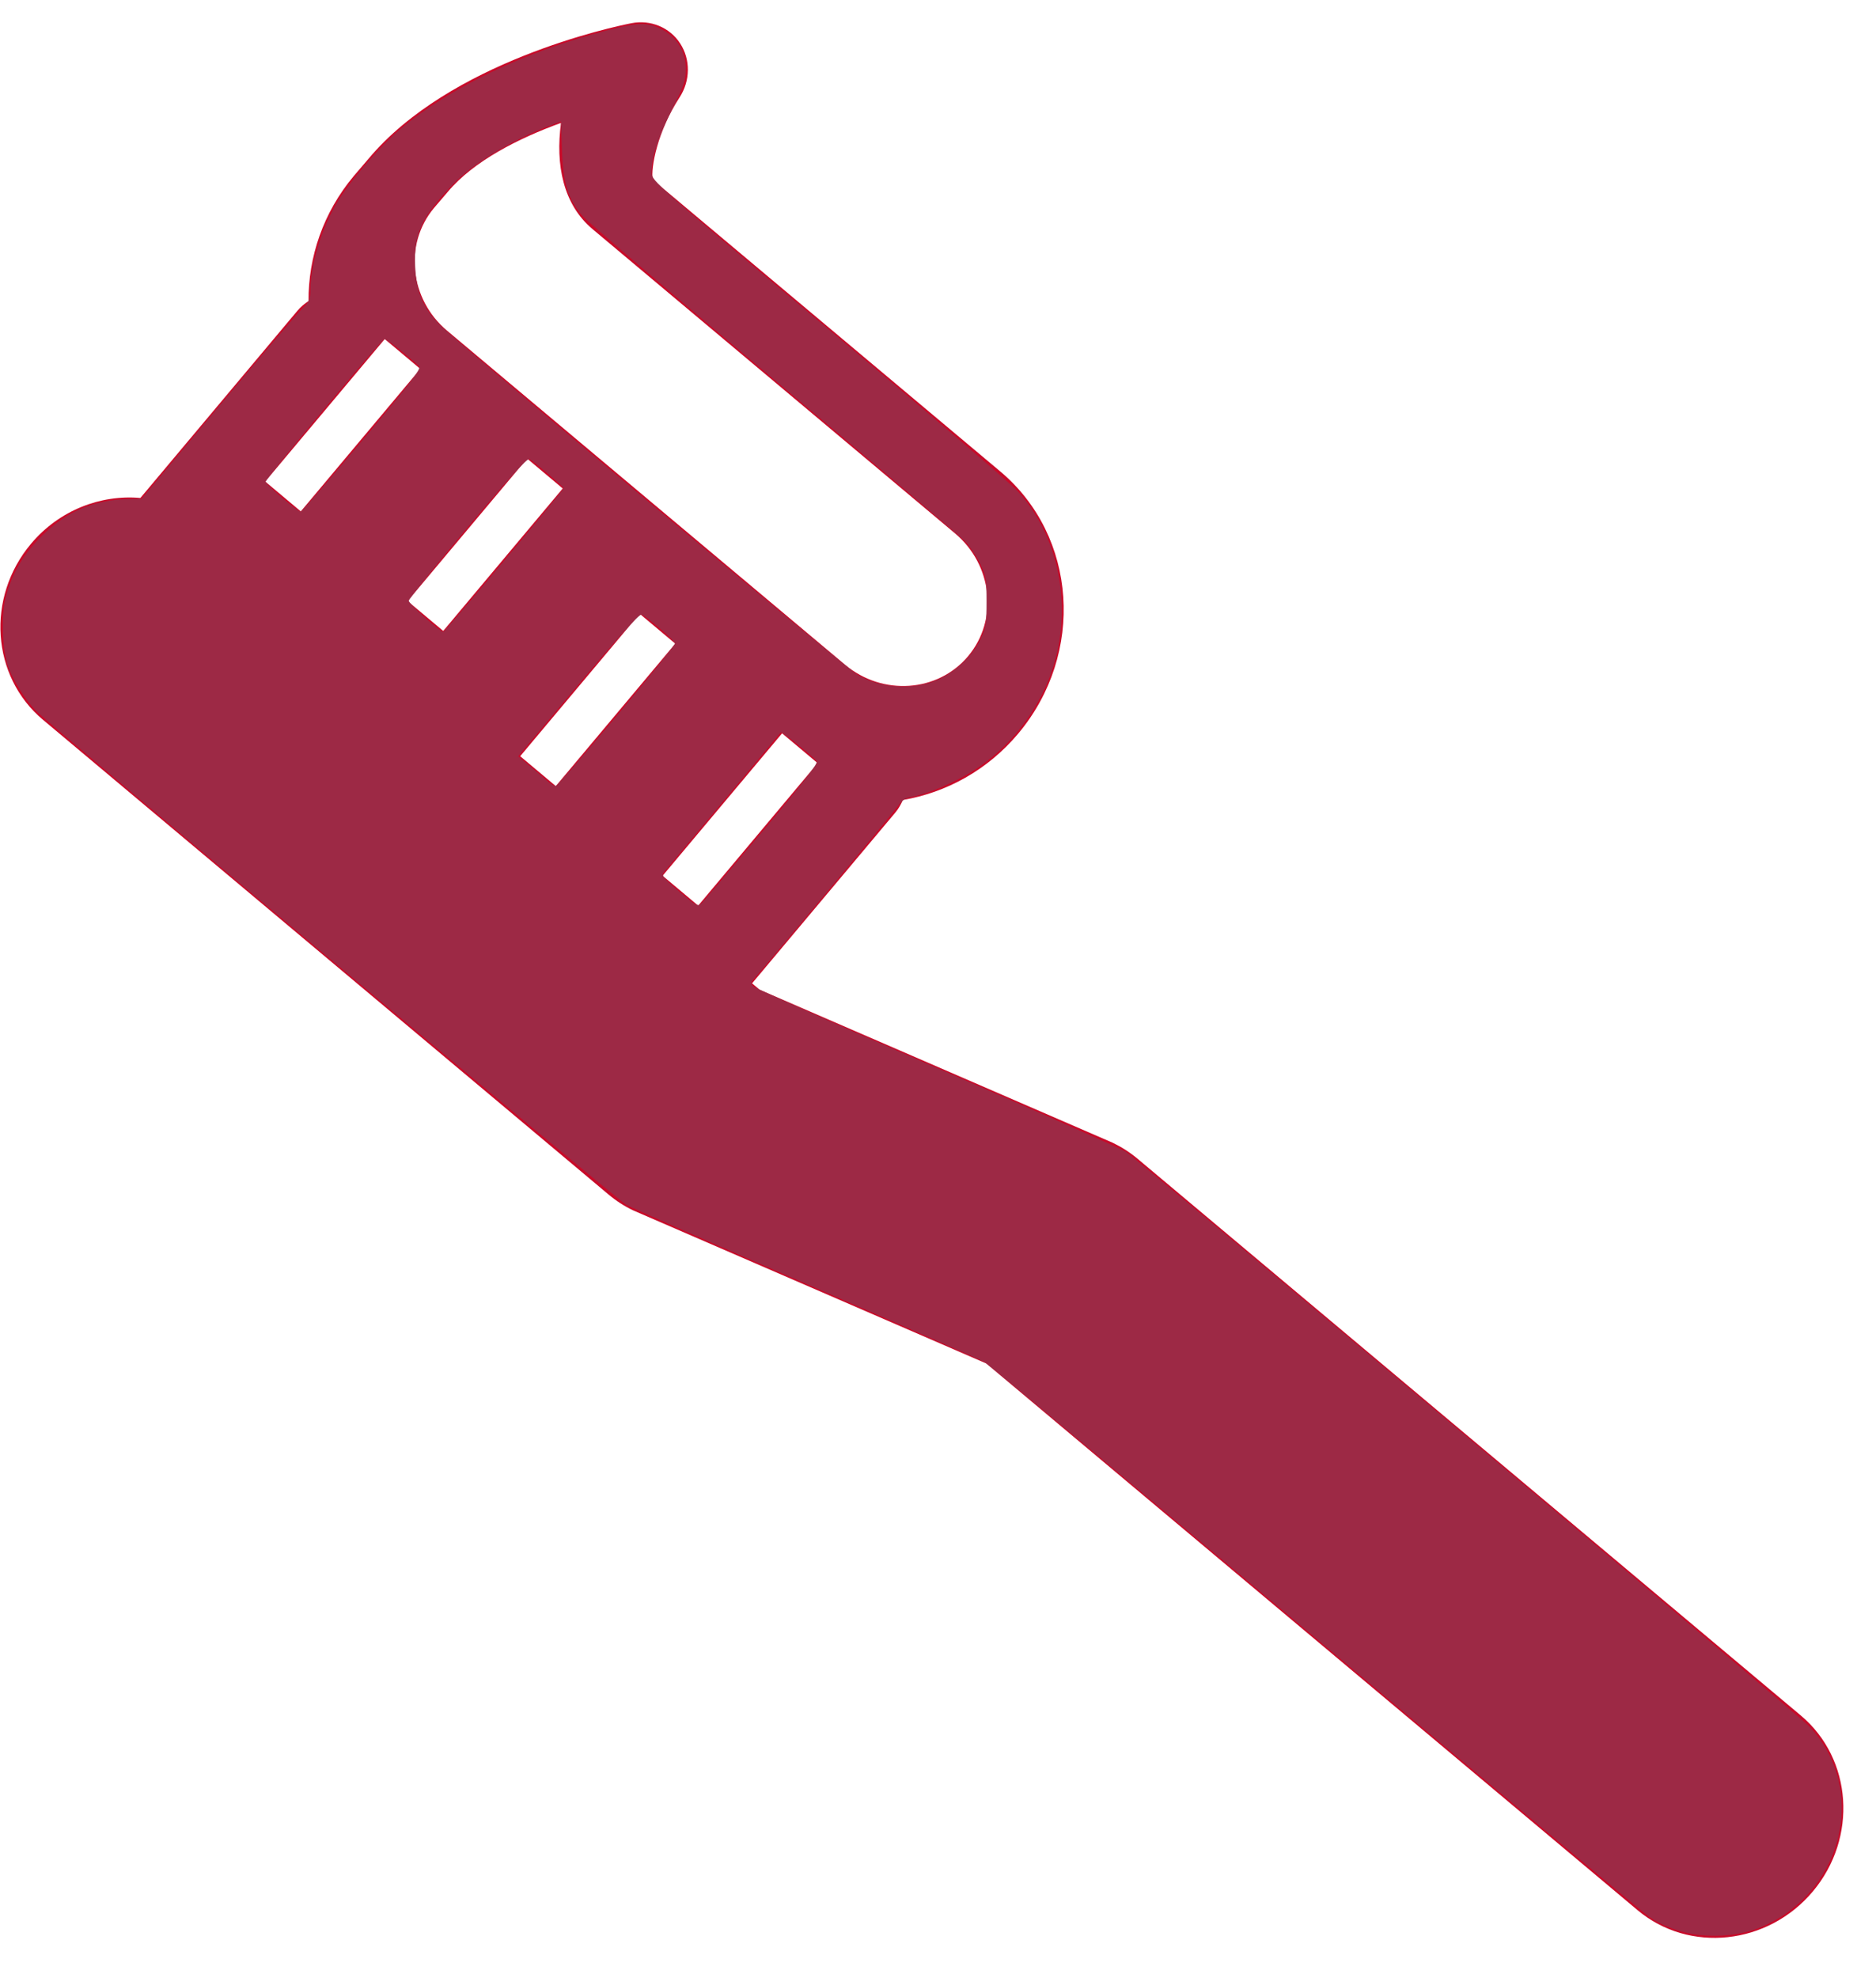 <?xml version="1.0" encoding="UTF-8" standalone="no"?>
<svg
   xmlns:dc="http://purl.org/dc/elements/1.1/"
   xmlns:cc="http://creativecommons.org/ns#"
   xmlns:rdf="http://www.w3.org/1999/02/22-rdf-syntax-ns#"
   xmlns:svg="http://www.w3.org/2000/svg"
   xmlns="http://www.w3.org/2000/svg"
   width="37px"
   height="39px"
   viewBox="0 0 37 39"
   version="1.1"
   id="svg2680">
  <!-- Generator: sketchtool 49 (51002) - http://www.bohemiancoding.com/sketch -->
  <title
     id="title2671">8B0C464B-6B23-45E5-AB79-F19BF51A7143</title>
  <desc
     id="desc2673">Created with sketchtool.</desc>
  <defs
     id="defs2675" />
  <g
     id="Page-1"
     stroke="none"
     stroke-width="1"
     fill="none"
     fill-rule="evenodd">
    <g
       id="Лечение-кариеса-молочных-зубов-(Посадочная)"
       transform="translate(-736, -2827)"
       fill="#C80A29"
       fill-rule="nonzero">
      <path
         d="M778.673,2851.342 L778.673,2846.52 C778.673,2846.421 778.654,2846.326 778.628,2846.236 C779.187,2845.578 779.529,2844.717 779.529,2843.772 L779.525,2843.331 C779.53,2840.827 777.504,2838.235 777.272,2837.948 C777.03,2837.647 776.638,2837.523 776.278,2837.634 C775.916,2837.744 775.651,2838.067 775.603,2838.455 C775.507,2839.249 775.153,2839.879 774.966,2840.04 L766.017,2840.04 C764.036,2840.04 762.424,2841.714 762.424,2843.772 C762.424,2844.717 762.766,2845.578 763.325,2846.236 C763.299,2846.326 763.28,2846.42 763.28,2846.52 L763.28,2850.918 L763.085,2850.918 L755.81,2848.753 C755.621,2848.705 755.427,2848.68 755.234,2848.68 L738.157,2848.68 C736.827,2848.68 735.745,2849.804 735.745,2851.185 C735.745,2852.566 736.827,2853.69 738.157,2853.69 L754.925,2853.69 L762.198,2855.854 C762.385,2855.903 762.579,2855.927 762.775,2855.927 L777.334,2855.927 C778.664,2855.927 779.745,2854.803 779.745,2853.422 C779.745,2852.556 779.318,2851.792 778.673,2851.342 Z M769.662,2846.761 L769.662,2850.427 L768.745,2850.427 L768.745,2846.761 L769.662,2846.761 Z M773.329,2845.844 L773.329,2849.511 L772.412,2849.511 L772.412,2845.844 L773.329,2845.844 Z M776.474,2845.844 L776.995,2845.844 L776.995,2849.511 L776.079,2849.511 L776.079,2845.844 L776.474,2845.844 Z M765.079,2846.761 L765.6,2846.761 L765.995,2846.761 L765.995,2850.427 L765.079,2850.427 L765.079,2846.761 Z M765.915,2841.549 L775.25,2841.549 C776.002,2841.549 776.627,2841.05 777.071,2840.344 C777.516,2841.112 777.909,2842.027 777.908,2842.824 L777.912,2843.238 C777.912,2844.169 777.126,2844.927 776.16,2844.927 L774.521,2844.927 L771.038,2844.927 L767.553,2844.927 L765.914,2844.927 C764.948,2844.927 764.162,2844.169 764.162,2843.238 C764.162,2842.306 764.948,2841.549 765.915,2841.549 Z"
         id="Shape"
         transform="translate(757.745, 2846.761) scale(-1, 1) rotate(-40) translate(-757.745, -2846.761) " />
    </g>
  </g>
  <path
     style="fill:#9d2945;stroke-width:0.002"
     d="m 33.54,38.153 c -0.37,-0.038 -0.764,-0.181 -1.03,-0.374 -0.11,-0.079 -3.065,-2.549 -6.568,-5.489 -3.503,-2.939 -6.437,-5.384 -6.52,-5.432 -0.083,-0.048 -1.664,-0.742 -3.514,-1.543 -1.85,-0.8 -3.45,-1.503 -3.556,-1.562 C 12.167,23.651 1.038,14.341 0.714,14.018 0.522,13.826 0.284,13.456 0.169,13.171 0.044,12.858 0.017,12.098 0.119,11.746 0.256,11.275 0.463,10.927 0.816,10.575 1.304,10.089 1.83,9.861 2.517,9.84 L 2.795,9.832 4.299,8.034 C 5.126,7.045 5.875,6.167 5.963,6.083 6.099,5.953 6.123,5.899 6.123,5.719 c 0,-0.554 0.265,-1.355 0.62,-1.874 C 7.047,3.399 7.555,2.828 7.906,2.535 8.885,1.72 10.354,1.019 11.953,0.604 c 0.635,-0.165 0.811,-0.17 1.084,-0.032 0.31,0.157 0.486,0.436 0.488,0.775 0.001,0.237 -0.031,0.334 -0.268,0.804 -0.276,0.547 -0.41,0.964 -0.405,1.256 0.003,0.161 0.094,0.242 3.461,3.061 1.902,1.593 3.59,3.037 3.751,3.21 0.921,0.99 1.145,2.609 0.54,3.902 -0.309,0.66 -0.781,1.206 -1.383,1.599 -0.354,0.231 -0.927,0.477 -1.241,0.533 -0.114,0.02 -0.198,0.073 -0.254,0.158 -0.071,0.109 -2.571,3.112 -2.838,3.409 -0.083,0.092 -0.087,0.115 -0.028,0.172 0.037,0.036 1.673,0.762 3.635,1.612 1.962,0.85 3.633,1.592 3.713,1.648 0.341,0.241 13.246,11.087 13.469,11.321 1.199,1.251 0.659,3.354 -1.025,3.994 -0.31,0.118 -0.73,0.166 -1.113,0.126 z M 15.037,16.394 c 0.799,-0.952 1.105,-1.347 1.072,-1.388 -0.074,-0.091 -0.693,-0.589 -0.708,-0.569 -0.021,0.028 -2.23,2.67 -2.304,2.756 -0.057,0.067 -0.022,0.111 0.299,0.384 0.343,0.291 0.368,0.304 0.443,0.228 0.044,-0.044 0.583,-0.679 1.198,-1.411 z m -2.871,-2.283 c 0.633,-0.755 1.149,-1.396 1.147,-1.425 -0.003,-0.055 -0.552,-0.526 -0.662,-0.568 -0.041,-0.016 -0.488,0.481 -1.248,1.385 l -1.184,1.409 0.205,0.169 c 0.113,0.093 0.268,0.226 0.346,0.297 0.077,0.07 0.164,0.123 0.193,0.117 0.029,-0.006 0.57,-0.629 1.203,-1.383 z m 6.344,-0.717 c 0.351,-0.161 0.661,-0.454 0.819,-0.777 0.116,-0.237 0.129,-0.313 0.129,-0.754 0,-0.442 -0.013,-0.517 -0.13,-0.755 -0.071,-0.145 -0.209,-0.345 -0.305,-0.444 C 18.926,10.566 17.234,9.133 15.263,7.48 13.292,5.826 11.597,4.379 11.495,4.264 11.204,3.933 11.107,3.625 11.084,2.96 L 11.064,2.395 10.824,2.486 C 10.107,2.758 9.336,3.224 8.953,3.616 8.318,4.266 8.159,4.608 8.188,5.254 c 0.023,0.517 0.162,0.832 0.52,1.182 0.391,0.382 7.975,6.73 8.2,6.864 0.465,0.277 1.117,0.315 1.6,0.094 z M 9.947,11.05 C 10.592,10.281 11.119,9.64 11.118,9.625 c -0.003,-0.029 -0.577,-0.518 -0.676,-0.575 -0.041,-0.024 -0.428,0.405 -1.22,1.349 -0.638,0.761 -1.16,1.411 -1.16,1.445 0,0.063 0.631,0.628 0.683,0.613 0.016,-0.005 0.557,-0.638 1.203,-1.407 z M 7.147,8.683 C 8.118,7.527 8.317,7.266 8.265,7.219 7.934,6.921 7.615,6.673 7.579,6.686 7.505,6.714 5.235,9.44 5.238,9.498 c 0.003,0.054 0.632,0.591 0.694,0.591 0.018,0 0.565,-0.633 1.215,-1.406 z"
     id="path2686" />
</svg>
